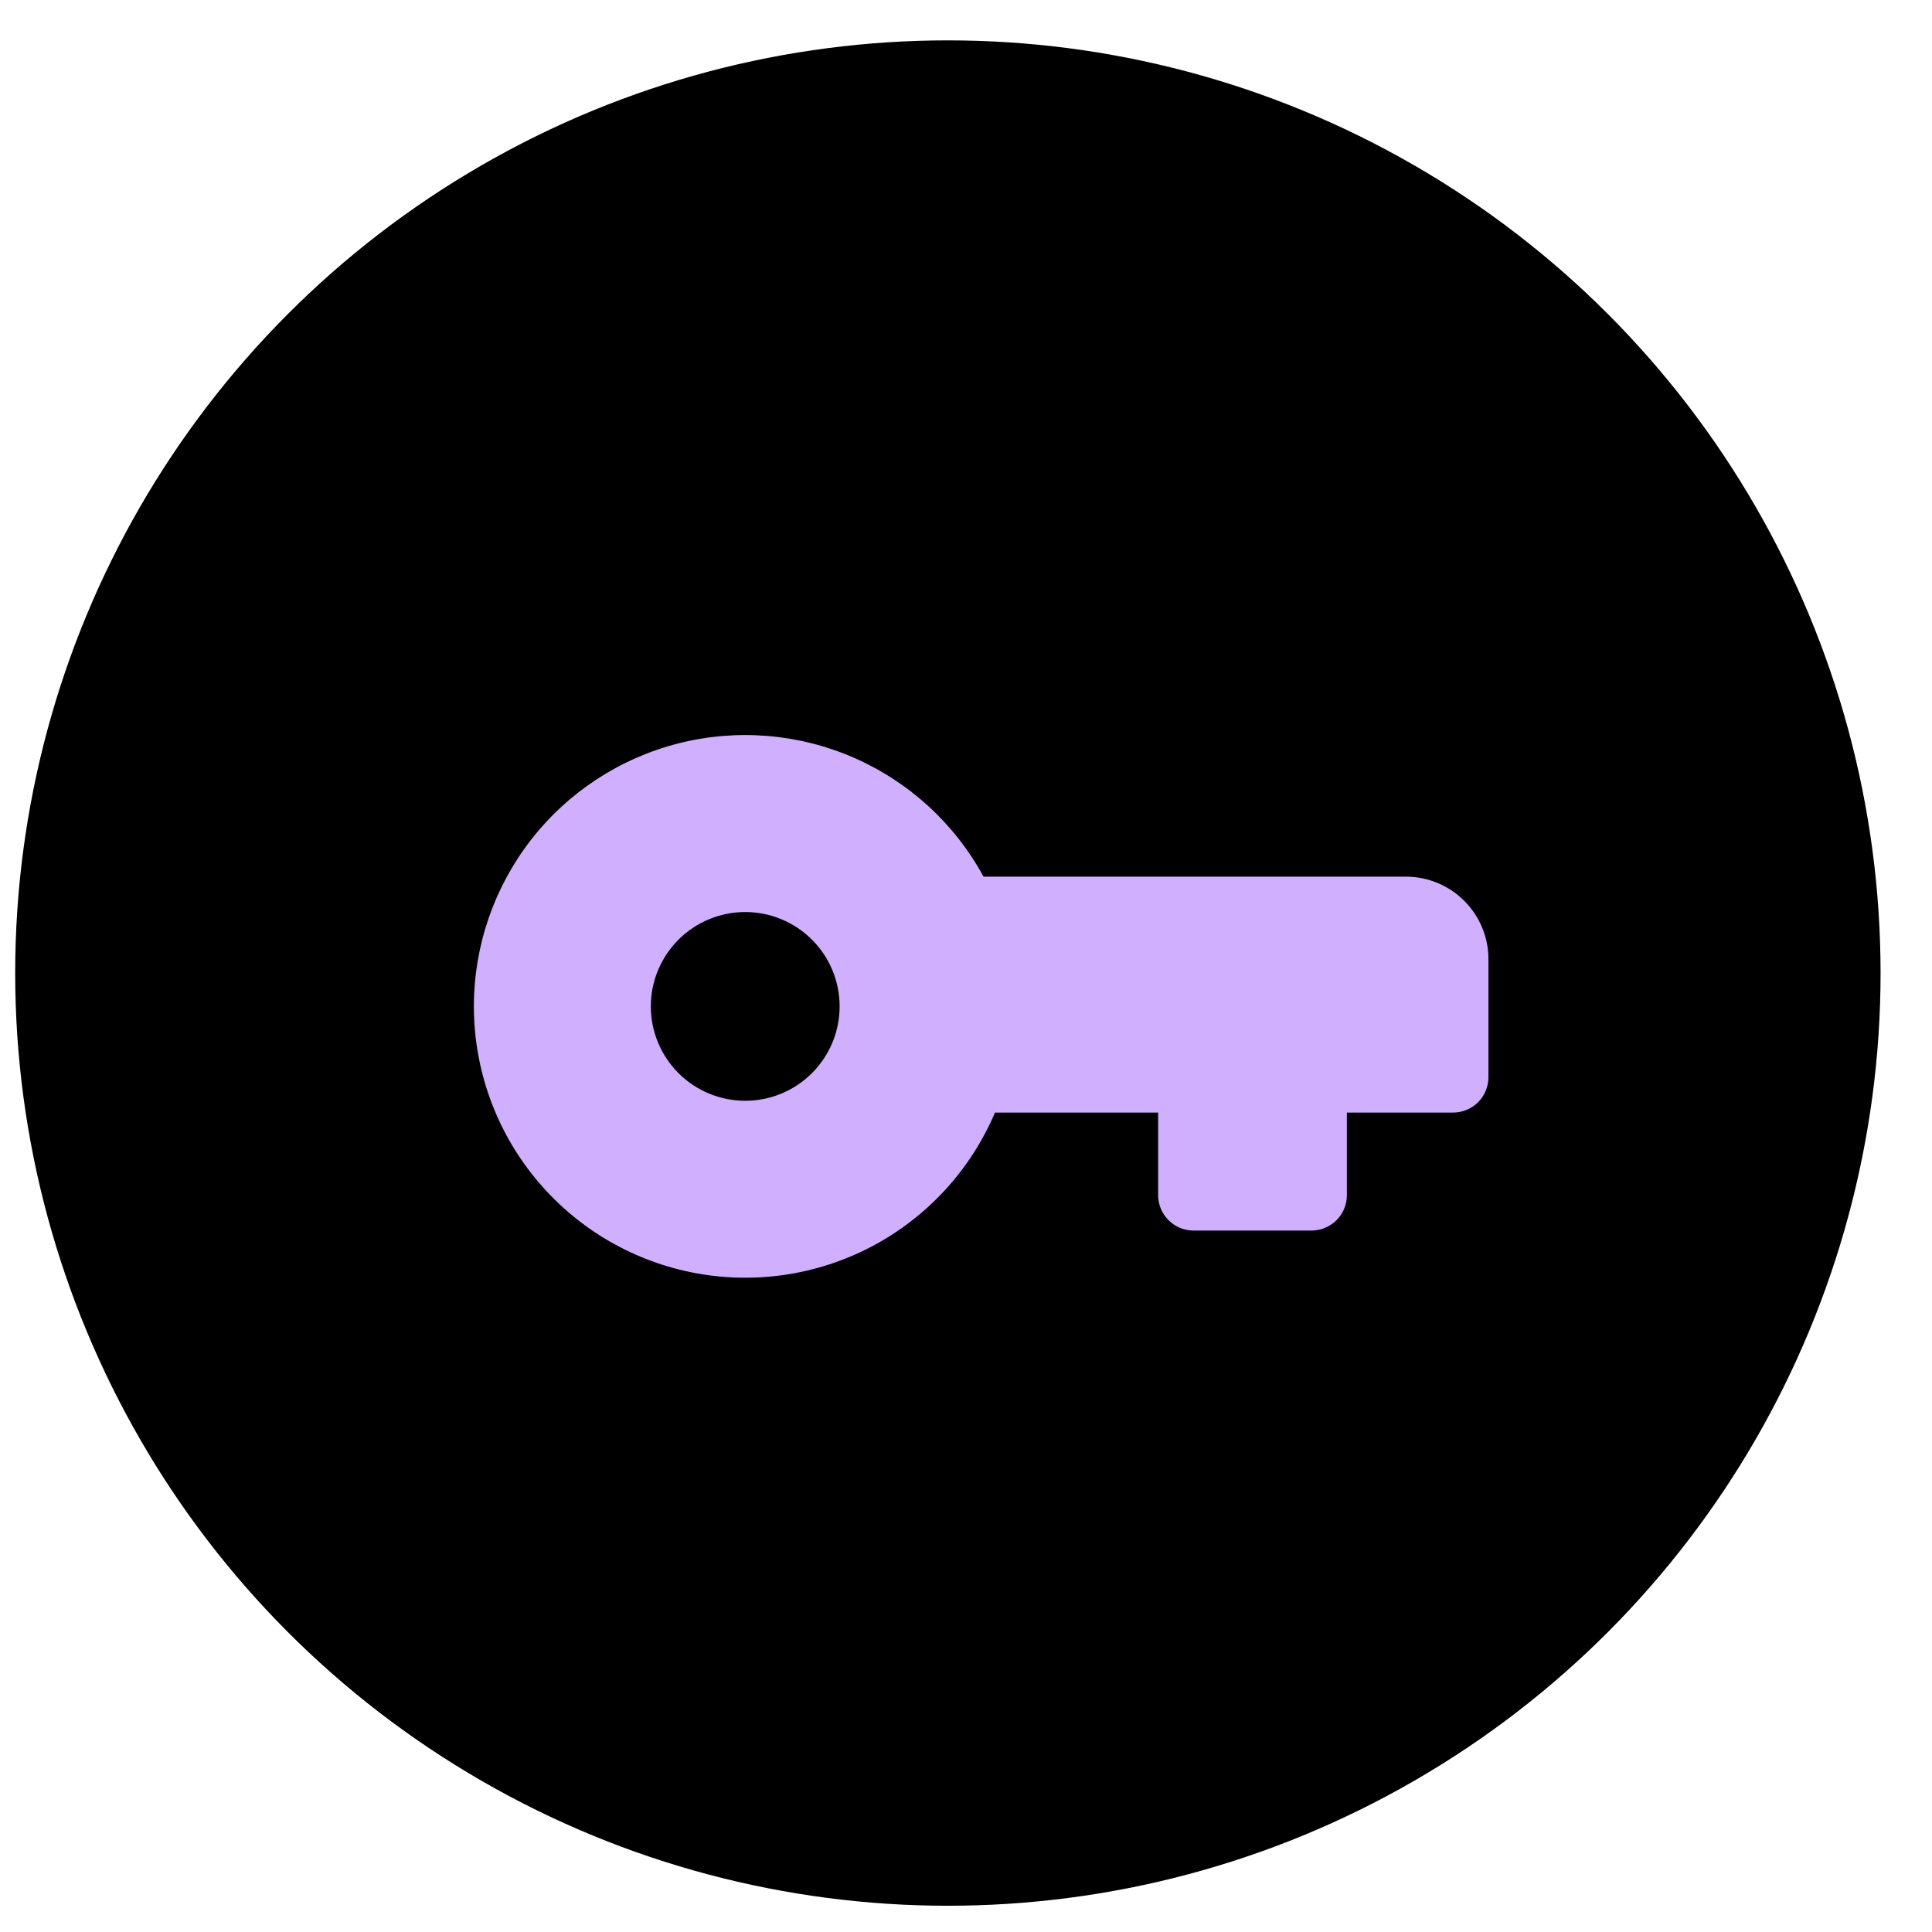 <?xml version="1.0" encoding="UTF-8"?> <svg xmlns="http://www.w3.org/2000/svg" width="29" height="29" viewBox="0 0 29 29" fill="none"><circle cx="14.228" cy="14.606" r="14" fill="black"></circle><path fill-rule="evenodd" clip-rule="evenodd" d="M7.113 15.106C7.113 14.201 7.415 13.322 7.97 12.607C8.526 11.892 9.304 11.383 10.181 11.159C11.058 10.936 11.985 11.011 12.815 11.373C13.645 11.735 14.33 12.363 14.763 13.159H21.103C21.787 13.159 22.342 13.714 22.342 14.398V16.169C22.342 16.31 22.286 16.445 22.187 16.545C22.087 16.644 21.952 16.7 21.811 16.7H20.217V17.94C20.217 18.081 20.161 18.216 20.062 18.315C19.962 18.415 19.827 18.471 19.686 18.471H17.915C17.774 18.471 17.639 18.415 17.54 18.315C17.44 18.216 17.384 18.081 17.384 17.94V16.7H14.935C14.568 17.564 13.913 18.275 13.082 18.712C12.25 19.148 11.294 19.285 10.373 19.097C9.453 18.91 8.626 18.41 8.032 17.683C7.438 16.956 7.113 16.046 7.113 15.106ZM11.186 13.69C10.81 13.69 10.45 13.839 10.184 14.105C9.919 14.37 9.769 14.731 9.769 15.106C9.769 15.482 9.919 15.842 10.184 16.108C10.45 16.374 10.81 16.523 11.186 16.523C11.562 16.523 11.922 16.374 12.188 16.108C12.454 15.842 12.603 15.482 12.603 15.106C12.603 14.731 12.454 14.37 12.188 14.105C11.922 13.839 11.562 13.69 11.186 13.69Z" fill="#D0AFFF"></path></svg> 